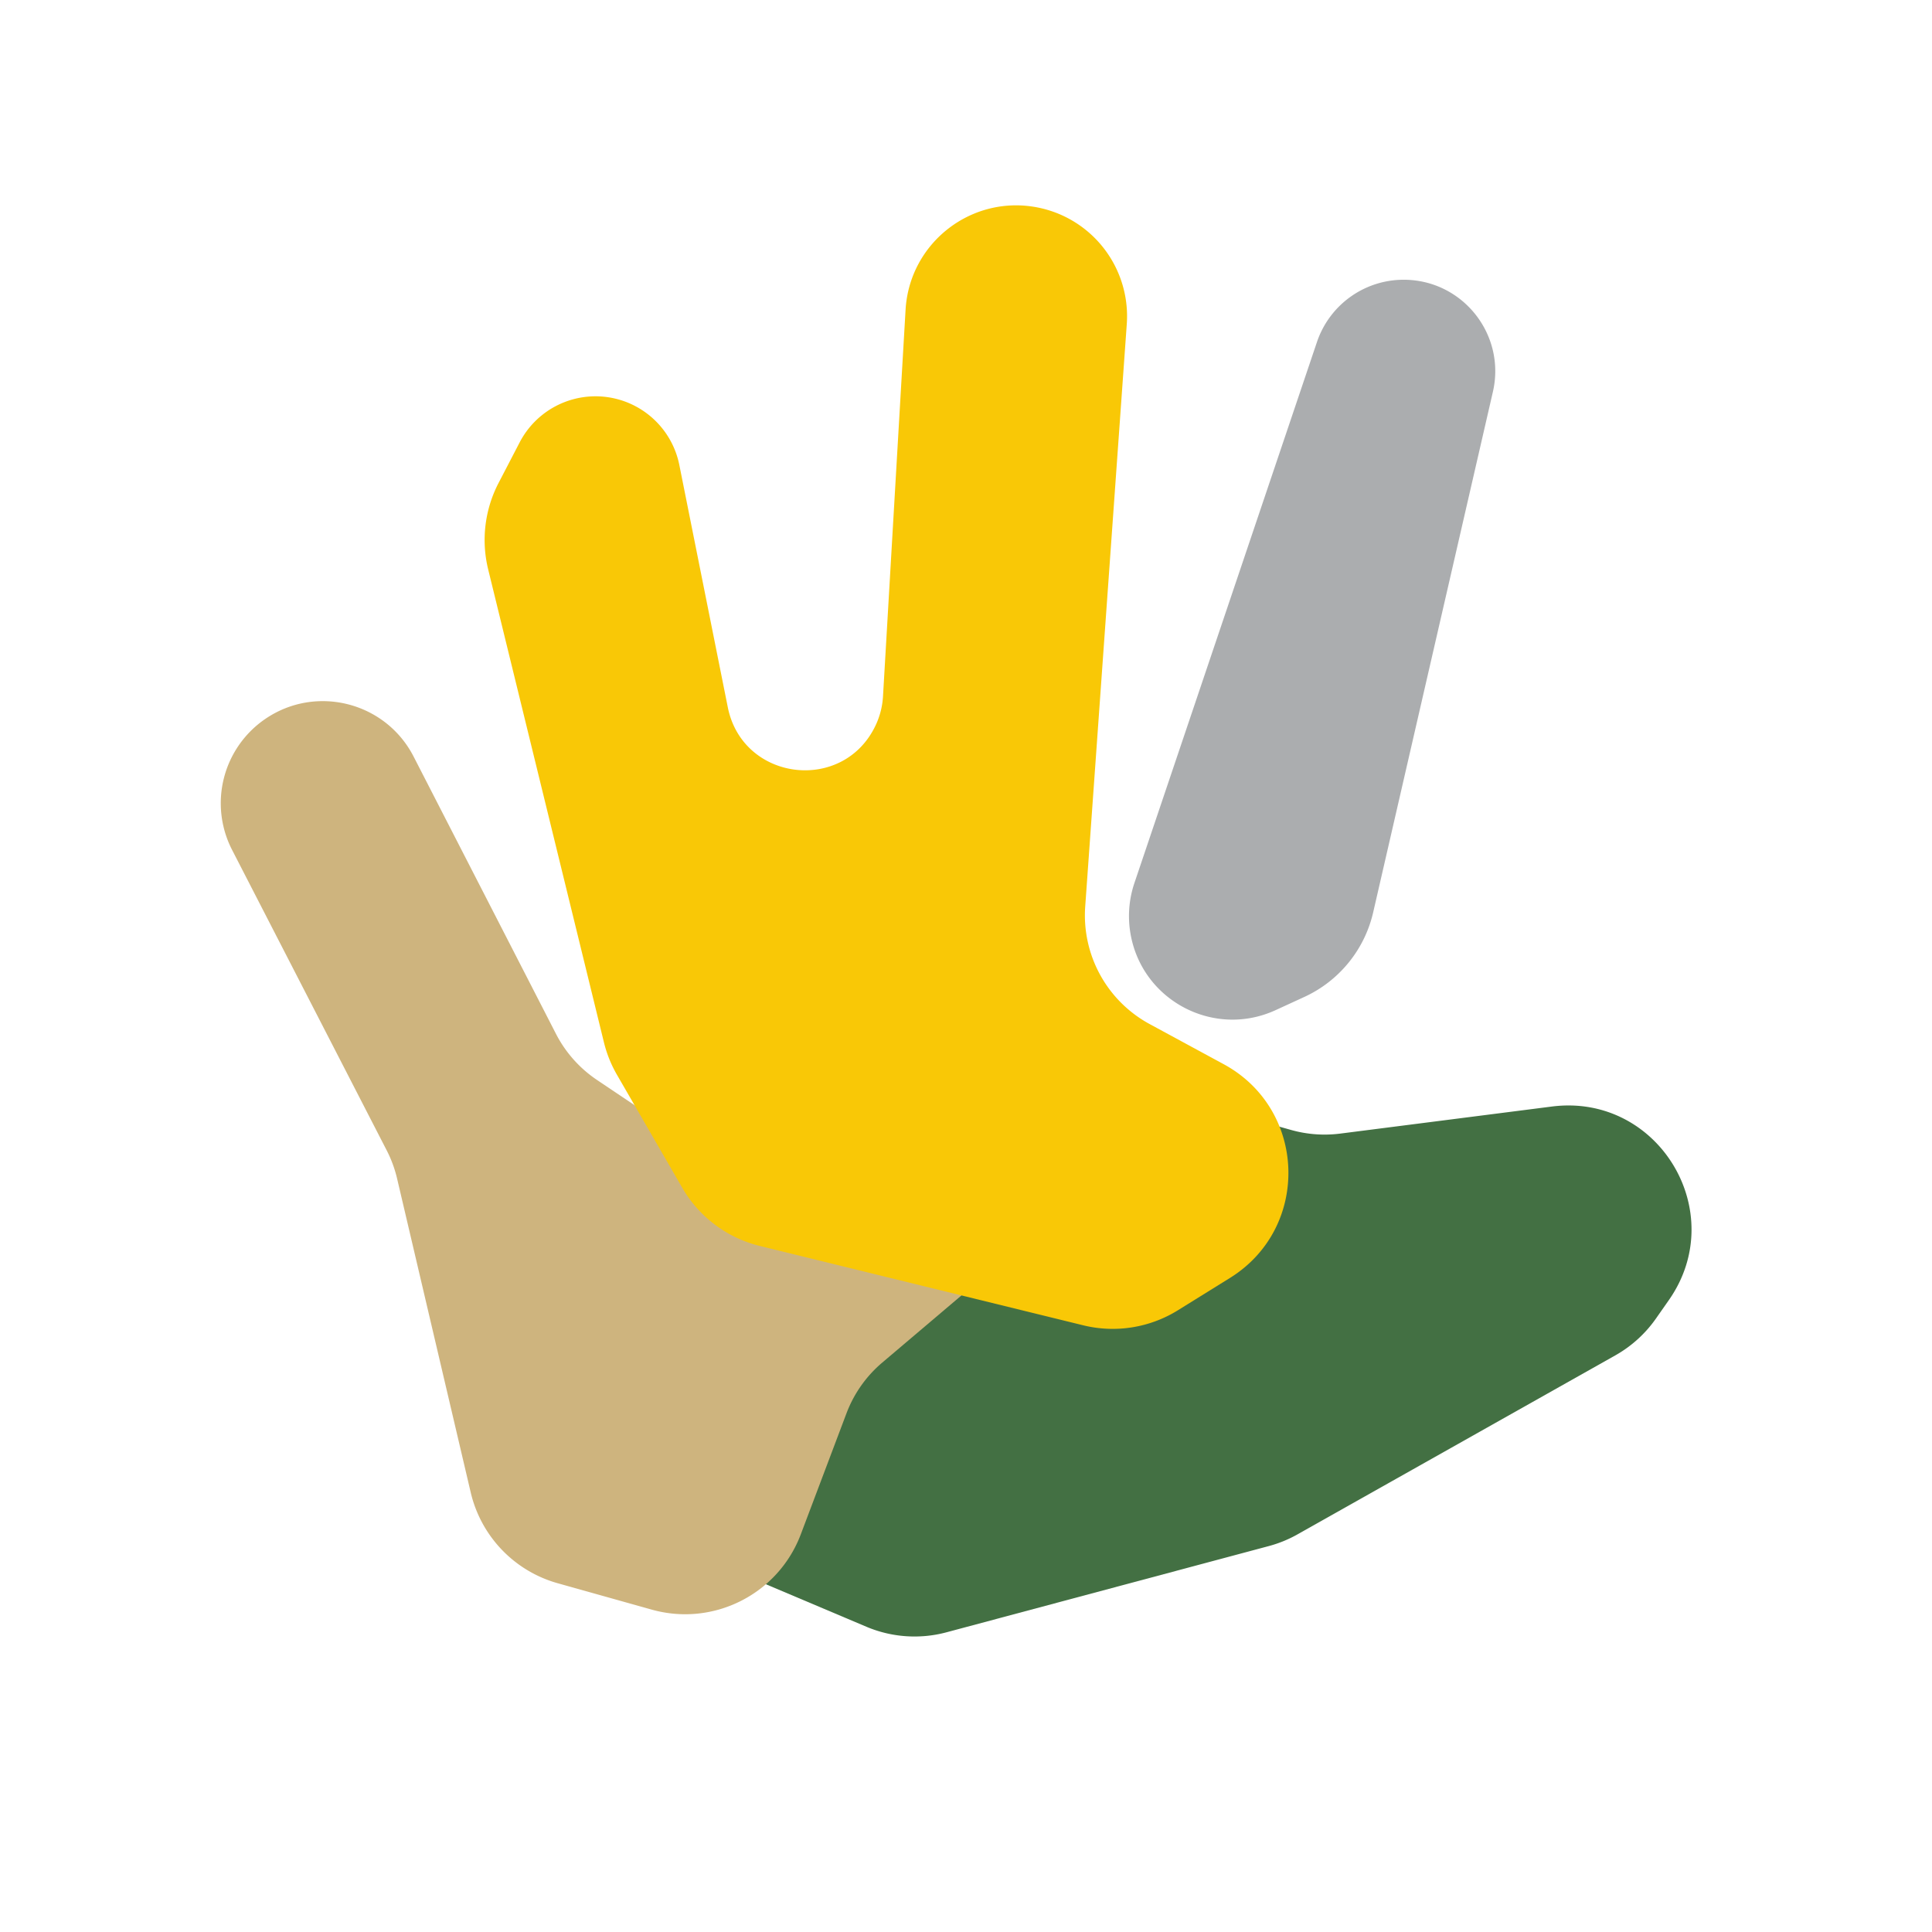 <svg xmlns="http://www.w3.org/2000/svg" width="250" height="250" fill="none" viewBox="0 0 250 250">
<style type="text/css">
    path {
      transform-origin: 50% 50%;
    }

    .shape-1,
    .shape-2,
    .shape-3,
    .shape-4 {
      mix-blend-mode: difference;
    }
    
    .shape-1 {
      animation: shape-1-move 5s infinite ease    }

    @keyframes shape-1-move {
      10% {
        transform: initial;        
      }

      40%, 60% {
        transform: translate(20px, -10px) rotate(90deg) scale(0.75);
      }

      90% {
        transform: initial;        
      }
    }

    .shape-2 {
      animation: shape-2-move 5s infinite ease;
    }

    @keyframes shape-2-move {
      10% {
        transform: initial;        
      }

      40%, 60% {
        transform: translate(-10px, 20px) rotate(45deg) scale(0.83);
      }

      90% {
        transform: initial;        
      }
    }

    .shape-3 {
      animation: shape-3-move 5s infinite ease;
    }

    @keyframes shape-3-move {
      10% {
        transform: initial;        
      }

      40%, 60% {
        transform: translate(-15px, -107px) rotate(154deg) scale(0.50);
      }

      90% {
        transform: initial;        
      }
    }

    .shape-4 {
      animation: shape-4-move 5s infinite ease;
    }

    @keyframes shape-4-move {
      10% {
        transform: initial;        
      }

      40%, 60% {
        transform: translate(10px, 40px) rotate(-15deg) scale(0.75);
      }

      90% {
        transform: initial;        
      }
    }
</style>

  <g class="space-shapes">
    <path fill="#437043" d="M173.428 146.686a15.995 15.995 0 0 1-6.375-.473l-35.696-10.075a16.002 16.002 0 0 0-12.707 1.757l-30.422 18.646a16 16 0 0 0-7.323 16.807l3.616 17.91a16 16 0 0 0 9.45 11.57l18.135 7.67a15.996 15.996 0 0 0 10.368.721l41.708-11.158a15.965 15.965 0 0 0 3.717-1.516l41.123-23.16a16.015 16.015 0 0 0 5.257-4.766l1.671-2.387c7.965-11.38-1.358-26.808-15.137-25.047l-27.385 3.501Z" class="shape-4"/>
    <path fill="#ABADAF" d="M146.252 120.616c1.375 8.771 10.75 13.799 18.817 10.093l3.707-1.703a15.998 15.998 0 0 0 8.914-10.953l15.491-67.355c1.668-7.253-3.687-14.229-11.124-14.492a11.846 11.846 0 0 0-11.643 8.05l-23.621 70.005a13.387 13.387 0 0 0-.541 6.355Z" class="shape-3"/>
    <path fill="#CEB47E" d="M135.979 157.823a13.002 13.002 0 0 0 2.661-16.736c-3.89-6.312-12.261-8.099-18.388-3.925l-14.311 9.748a16 16 0 0 1-17.924.062l-10.762-7.223a15.998 15.998 0 0 1-5.317-5.978L53.523 97.904c-3.628-7.065-12.626-9.354-19.188-4.88a13.206 13.206 0 0 0-4.303 16.954l20.003 38.871a16.008 16.008 0 0 1 1.35 3.667l9.525 40.603a15.999 15.999 0 0 0 11.255 11.751l12.171 3.415c7.987 2.24 16.362-1.994 19.291-9.754l5.91-15.656a16.003 16.003 0 0 1 4.622-6.553l21.82-18.499Z" class="shape-2"/>
    <path fill="#F9C806" d="M98.319 161.225a16.001 16.001 0 0 1-10.04-7.534l-8.443-14.612a15.994 15.994 0 0 1-1.688-4.2l-14.979-61.2a16 16 0 0 1 1.345-11.183l2.732-5.256a11.061 11.061 0 0 1 20.66 2.933l6.27 31.342c1.917 9.587 14.949 11.186 19.128 2.347.555-1.176.88-2.447.956-3.746l2.921-50.033c.509-8.71 8.612-14.953 17.164-13.222a14.342 14.342 0 0 1 11.46 15.079l-5.379 75.367a16.001 16.001 0 0 0 8.337 15.206l9.579 5.191c10.798 5.85 11.251 21.182.817 27.66l-6.739 4.184a15.995 15.995 0 0 1-12.253 1.946l-41.848-10.269Z" class="shape-1"/>
  </g>
</svg>
